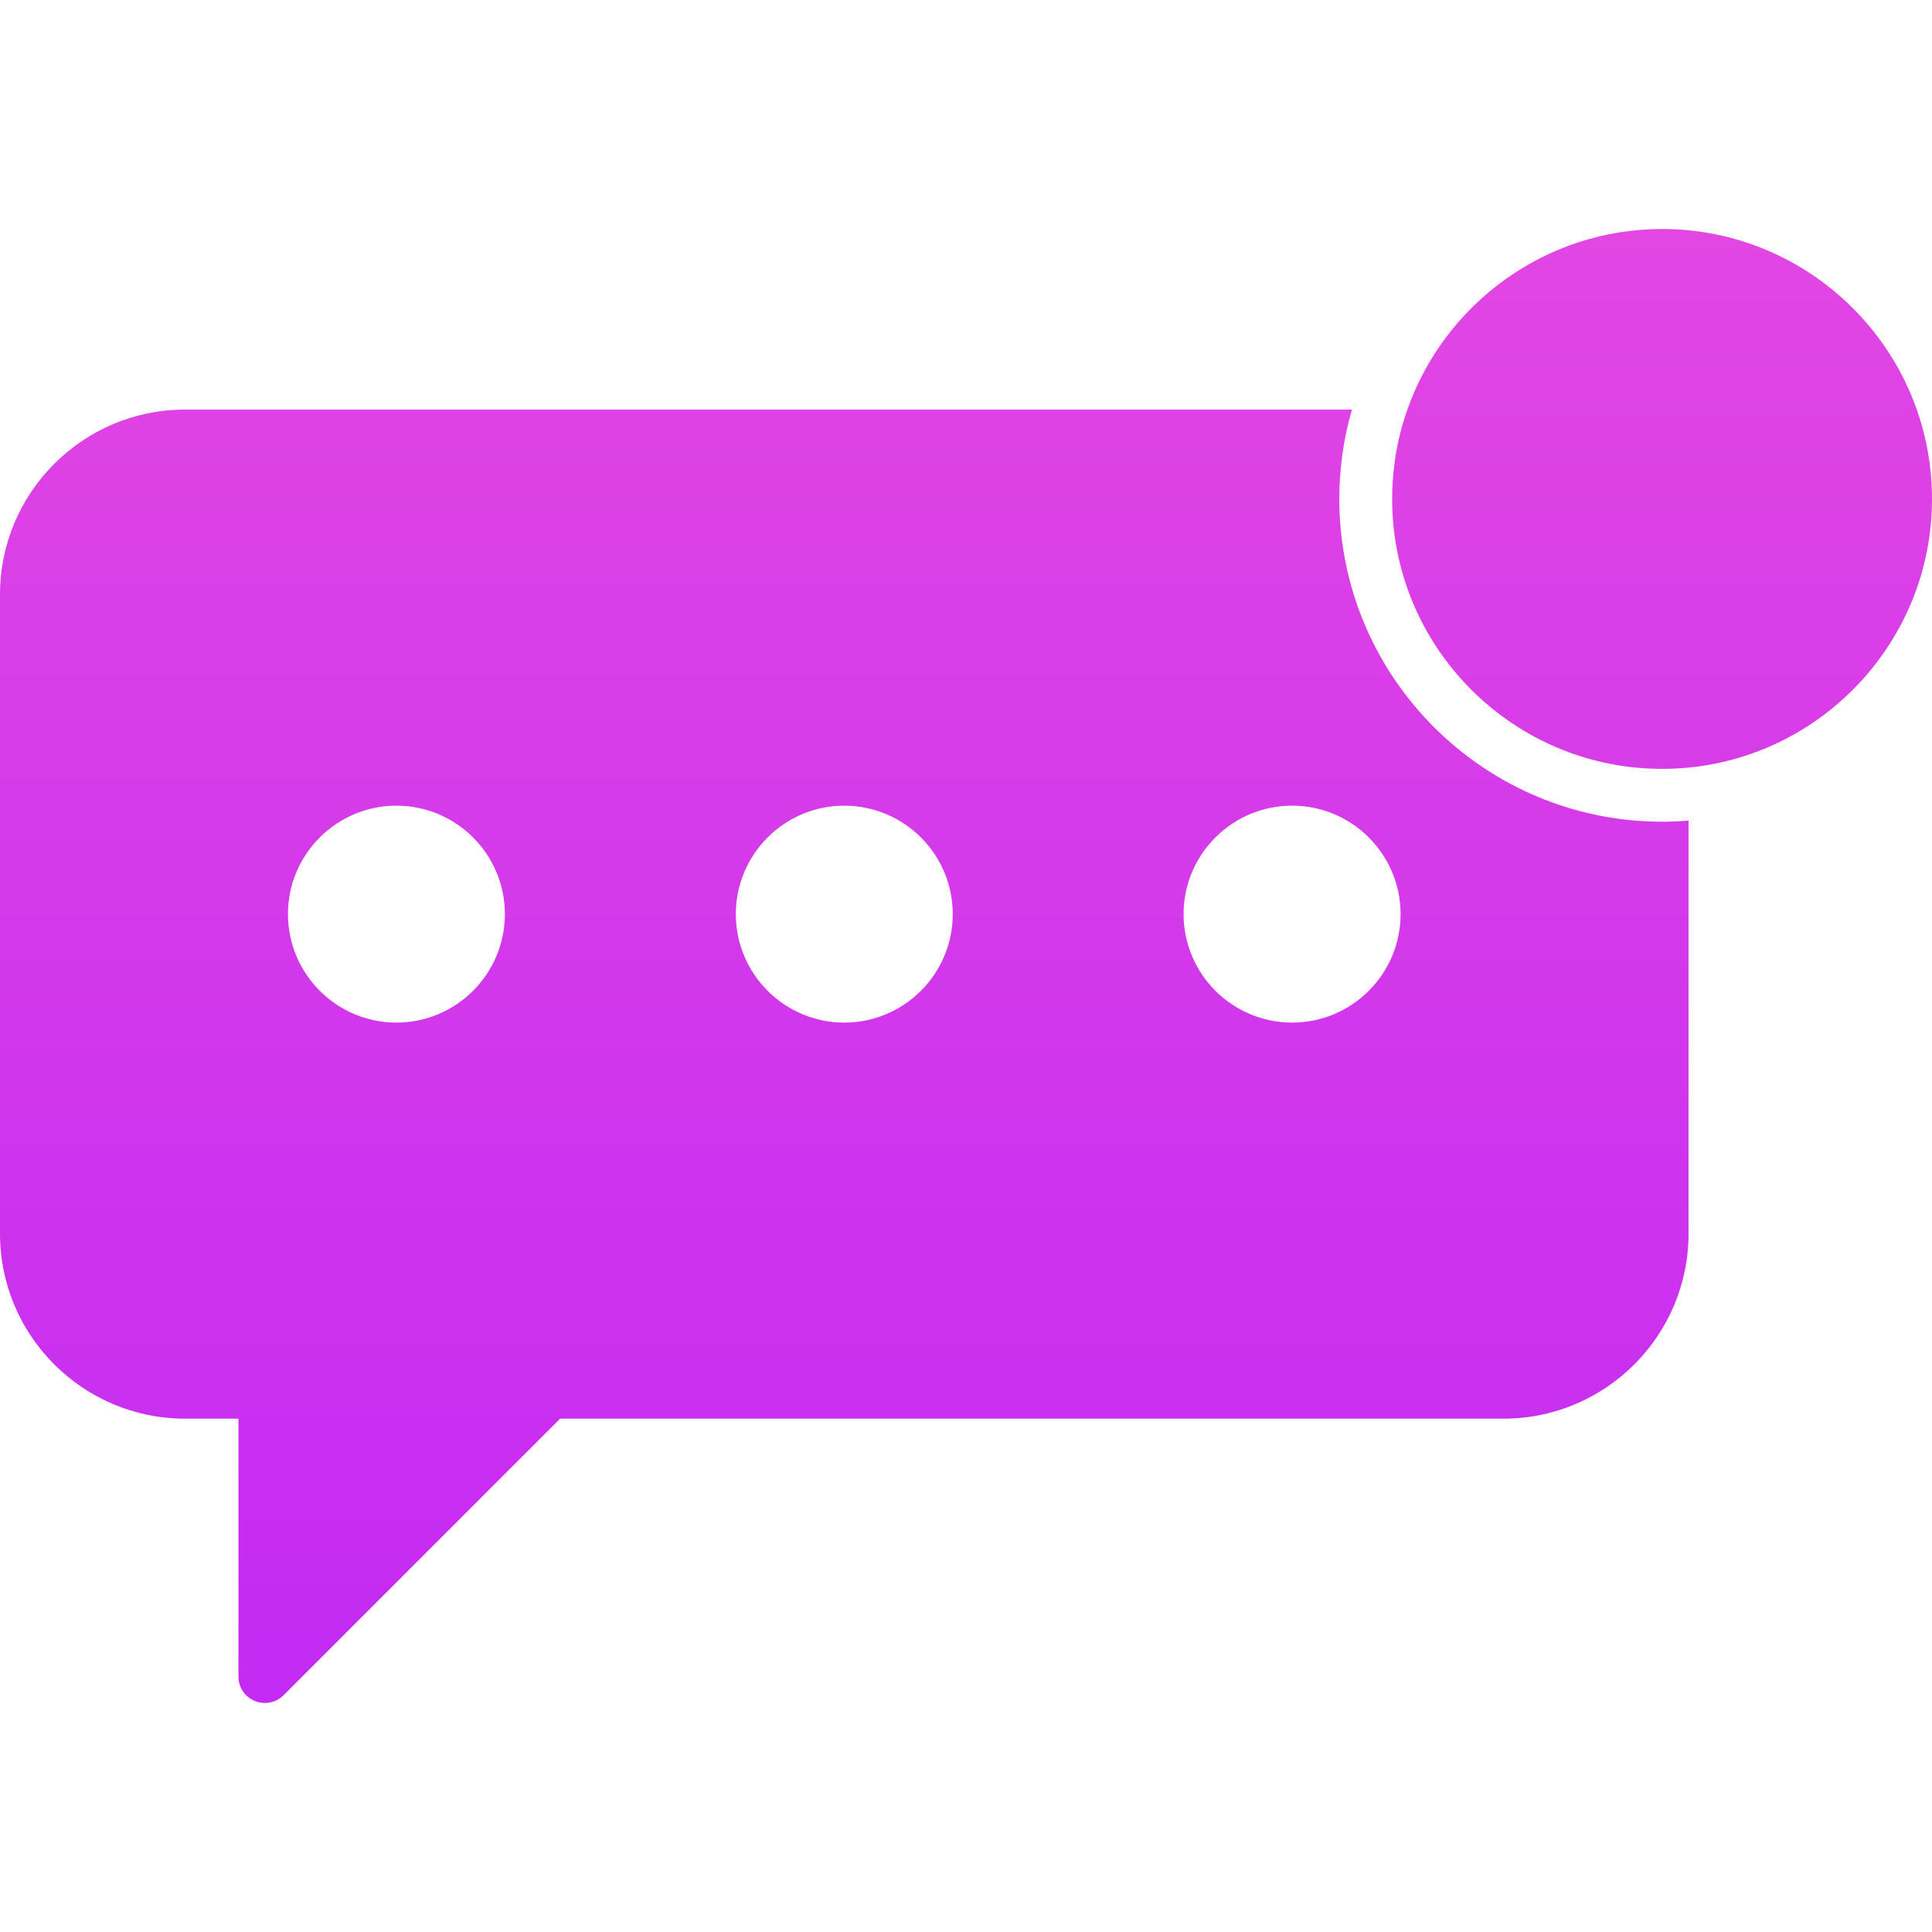 <svg xmlns="http://www.w3.org/2000/svg" width="114" height="114" viewBox="0 0 114 114" fill="none"><path d="M96.221 48.397C91.532 47.938 87.197 45.763 84.008 42.271C80.795 38.753 79.027 34.198 79.027 29.444C79.027 28.571 79.088 27.701 79.203 26.857C79.326 25.957 79.515 25.055 79.773 24.167H10.919C4.898 24.167 0 29.063 0 35.08V72.797C0 78.816 4.898 83.71 10.919 83.71H14.07V98.928C14.07 99.558 14.448 100.126 15.031 100.367C15.225 100.447 15.428 100.487 15.628 100.487C16.034 100.487 16.432 100.329 16.73 100.031L33.049 83.71H88.715C94.736 83.71 99.634 78.816 99.634 72.797V48.421C99.109 48.463 98.585 48.486 98.076 48.486C97.468 48.486 96.842 48.454 96.221 48.397ZM23.39 60.34C19.863 60.34 16.991 57.468 16.991 53.938C16.991 50.409 19.863 47.539 23.39 47.539C26.919 47.539 29.791 50.409 29.791 53.938C29.791 57.468 26.919 60.34 23.39 60.34ZM49.817 60.34C46.288 60.34 43.418 57.468 43.418 53.938C43.418 50.409 46.288 47.539 49.817 47.539C53.346 47.539 56.218 50.409 56.218 53.938C56.218 57.468 53.346 60.34 49.817 60.34ZM76.244 60.34C72.711 60.34 69.838 57.468 69.838 53.938C69.838 50.409 72.711 47.539 76.244 47.539C79.773 47.539 82.643 50.409 82.643 53.938C82.643 57.468 79.773 60.34 76.244 60.34ZM114 29.444C114 37.698 107.685 44.507 99.634 45.293C99.122 45.342 98.601 45.368 98.076 45.368C97.55 45.368 97.029 45.342 96.517 45.293C88.461 44.507 82.145 37.698 82.145 29.444C82.145 28.712 82.194 27.99 82.291 27.284C82.436 26.207 82.692 25.165 83.044 24.167C85.226 17.968 91.14 13.513 98.076 13.513C106.855 13.513 114 20.66 114 29.444Z" fill="url(#paint0_linear_253_629)"></path><defs><linearGradient id="paint0_linear_253_629" x1="57" y1="13.513" x2="57" y2="100.487" gradientUnits="userSpaceOnUse"><stop stop-color="#E246E3"></stop><stop offset="1" stop-color="#C32AF3"></stop></linearGradient></defs></svg>